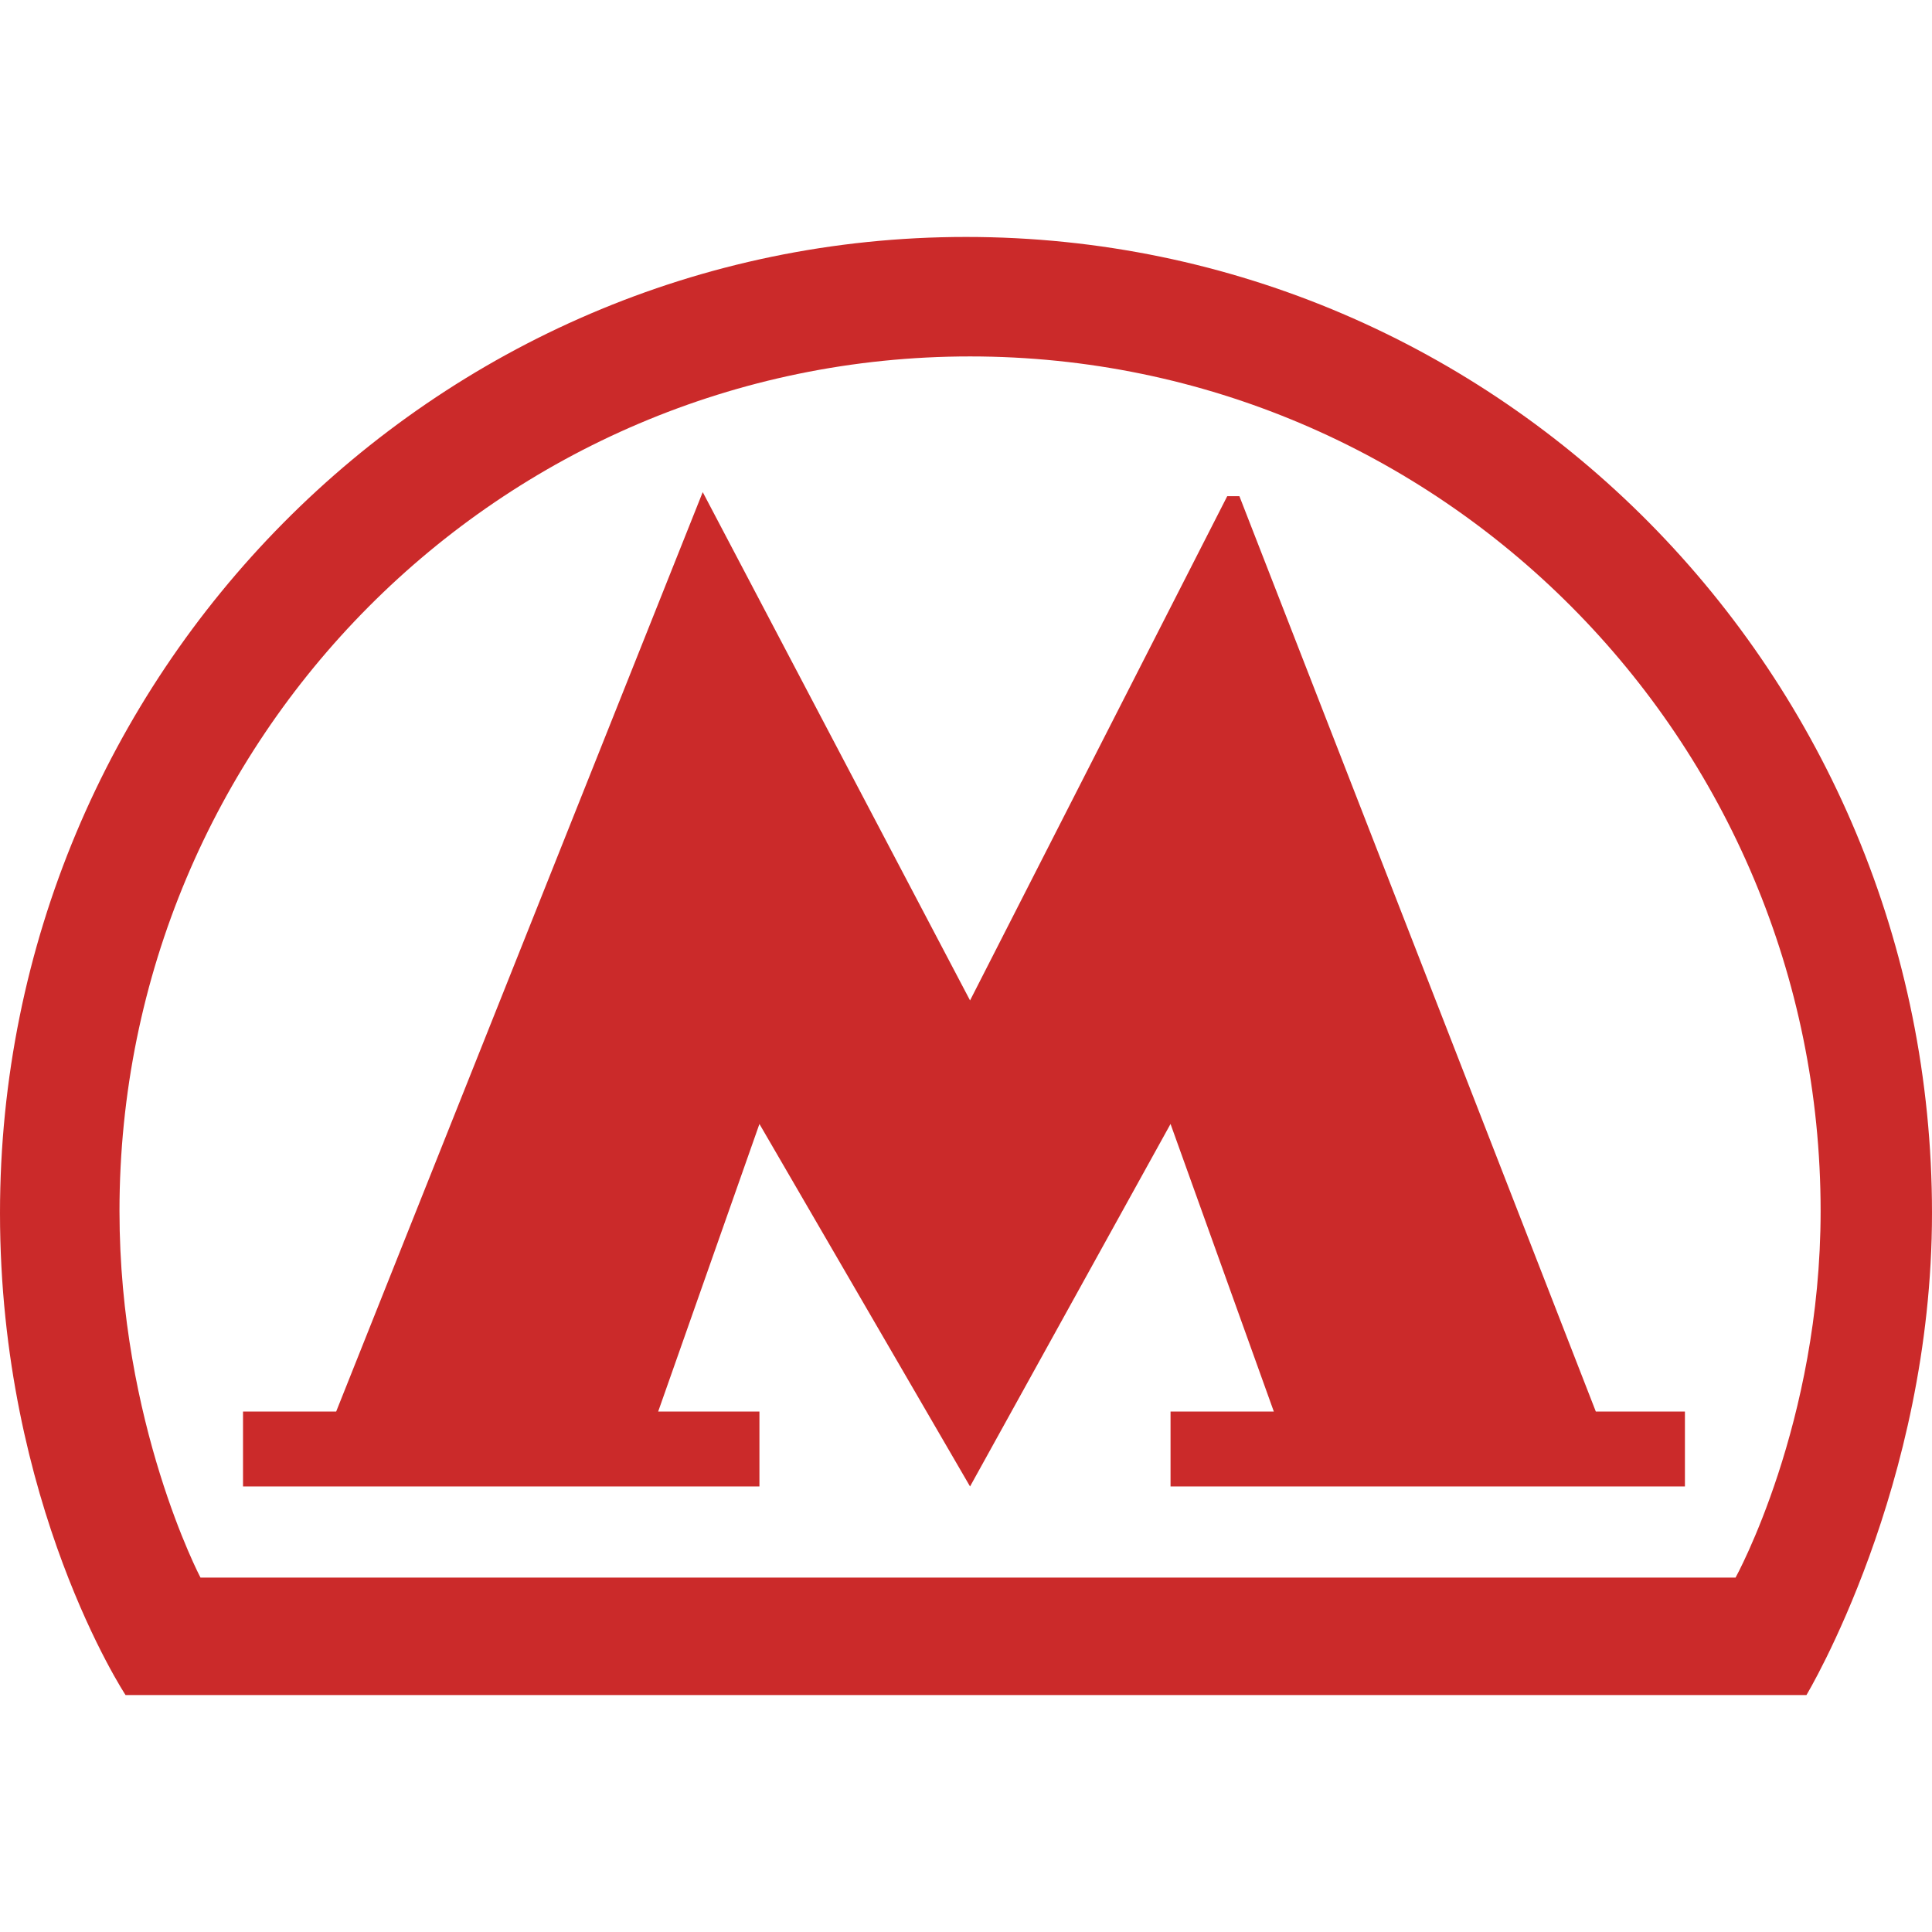 <svg version="1.1" id="Capa_1" xmlns="http://www.w3.org/2000/svg" x="0" y="0" viewBox="0 0 95.4 95.4" xml:space="preserve"><style>.st0{fill:#cb2a2a}</style><path class="st0" d="M47.7 11.7C21.4 11.7 0 33.3 0 59.9c0 14.4 6.2 23.8 6.2 23.8h83s6.2-10.3 6.2-23.8c0-26.6-21.3-48.2-47.7-48.2zm38 66.2H9.9s-4-7.6-4-18.1c0-23.3 18.8-42.2 42-42.2s42 18.9 42 42.2c0 10.5-4.2 18.1-4.2 18.1z"/><path class="st0" d="M61.2 24.5h-.6L47.9 49.4 34.7 24.3 16.6 69.7H12v3.7h25.5v-3.7h-5l5-14.2 10.4 17.9 9.9-17.9 5.1 14.2h-5.1v3.7h25.4v-3.7h-4.4z"/></svg>
